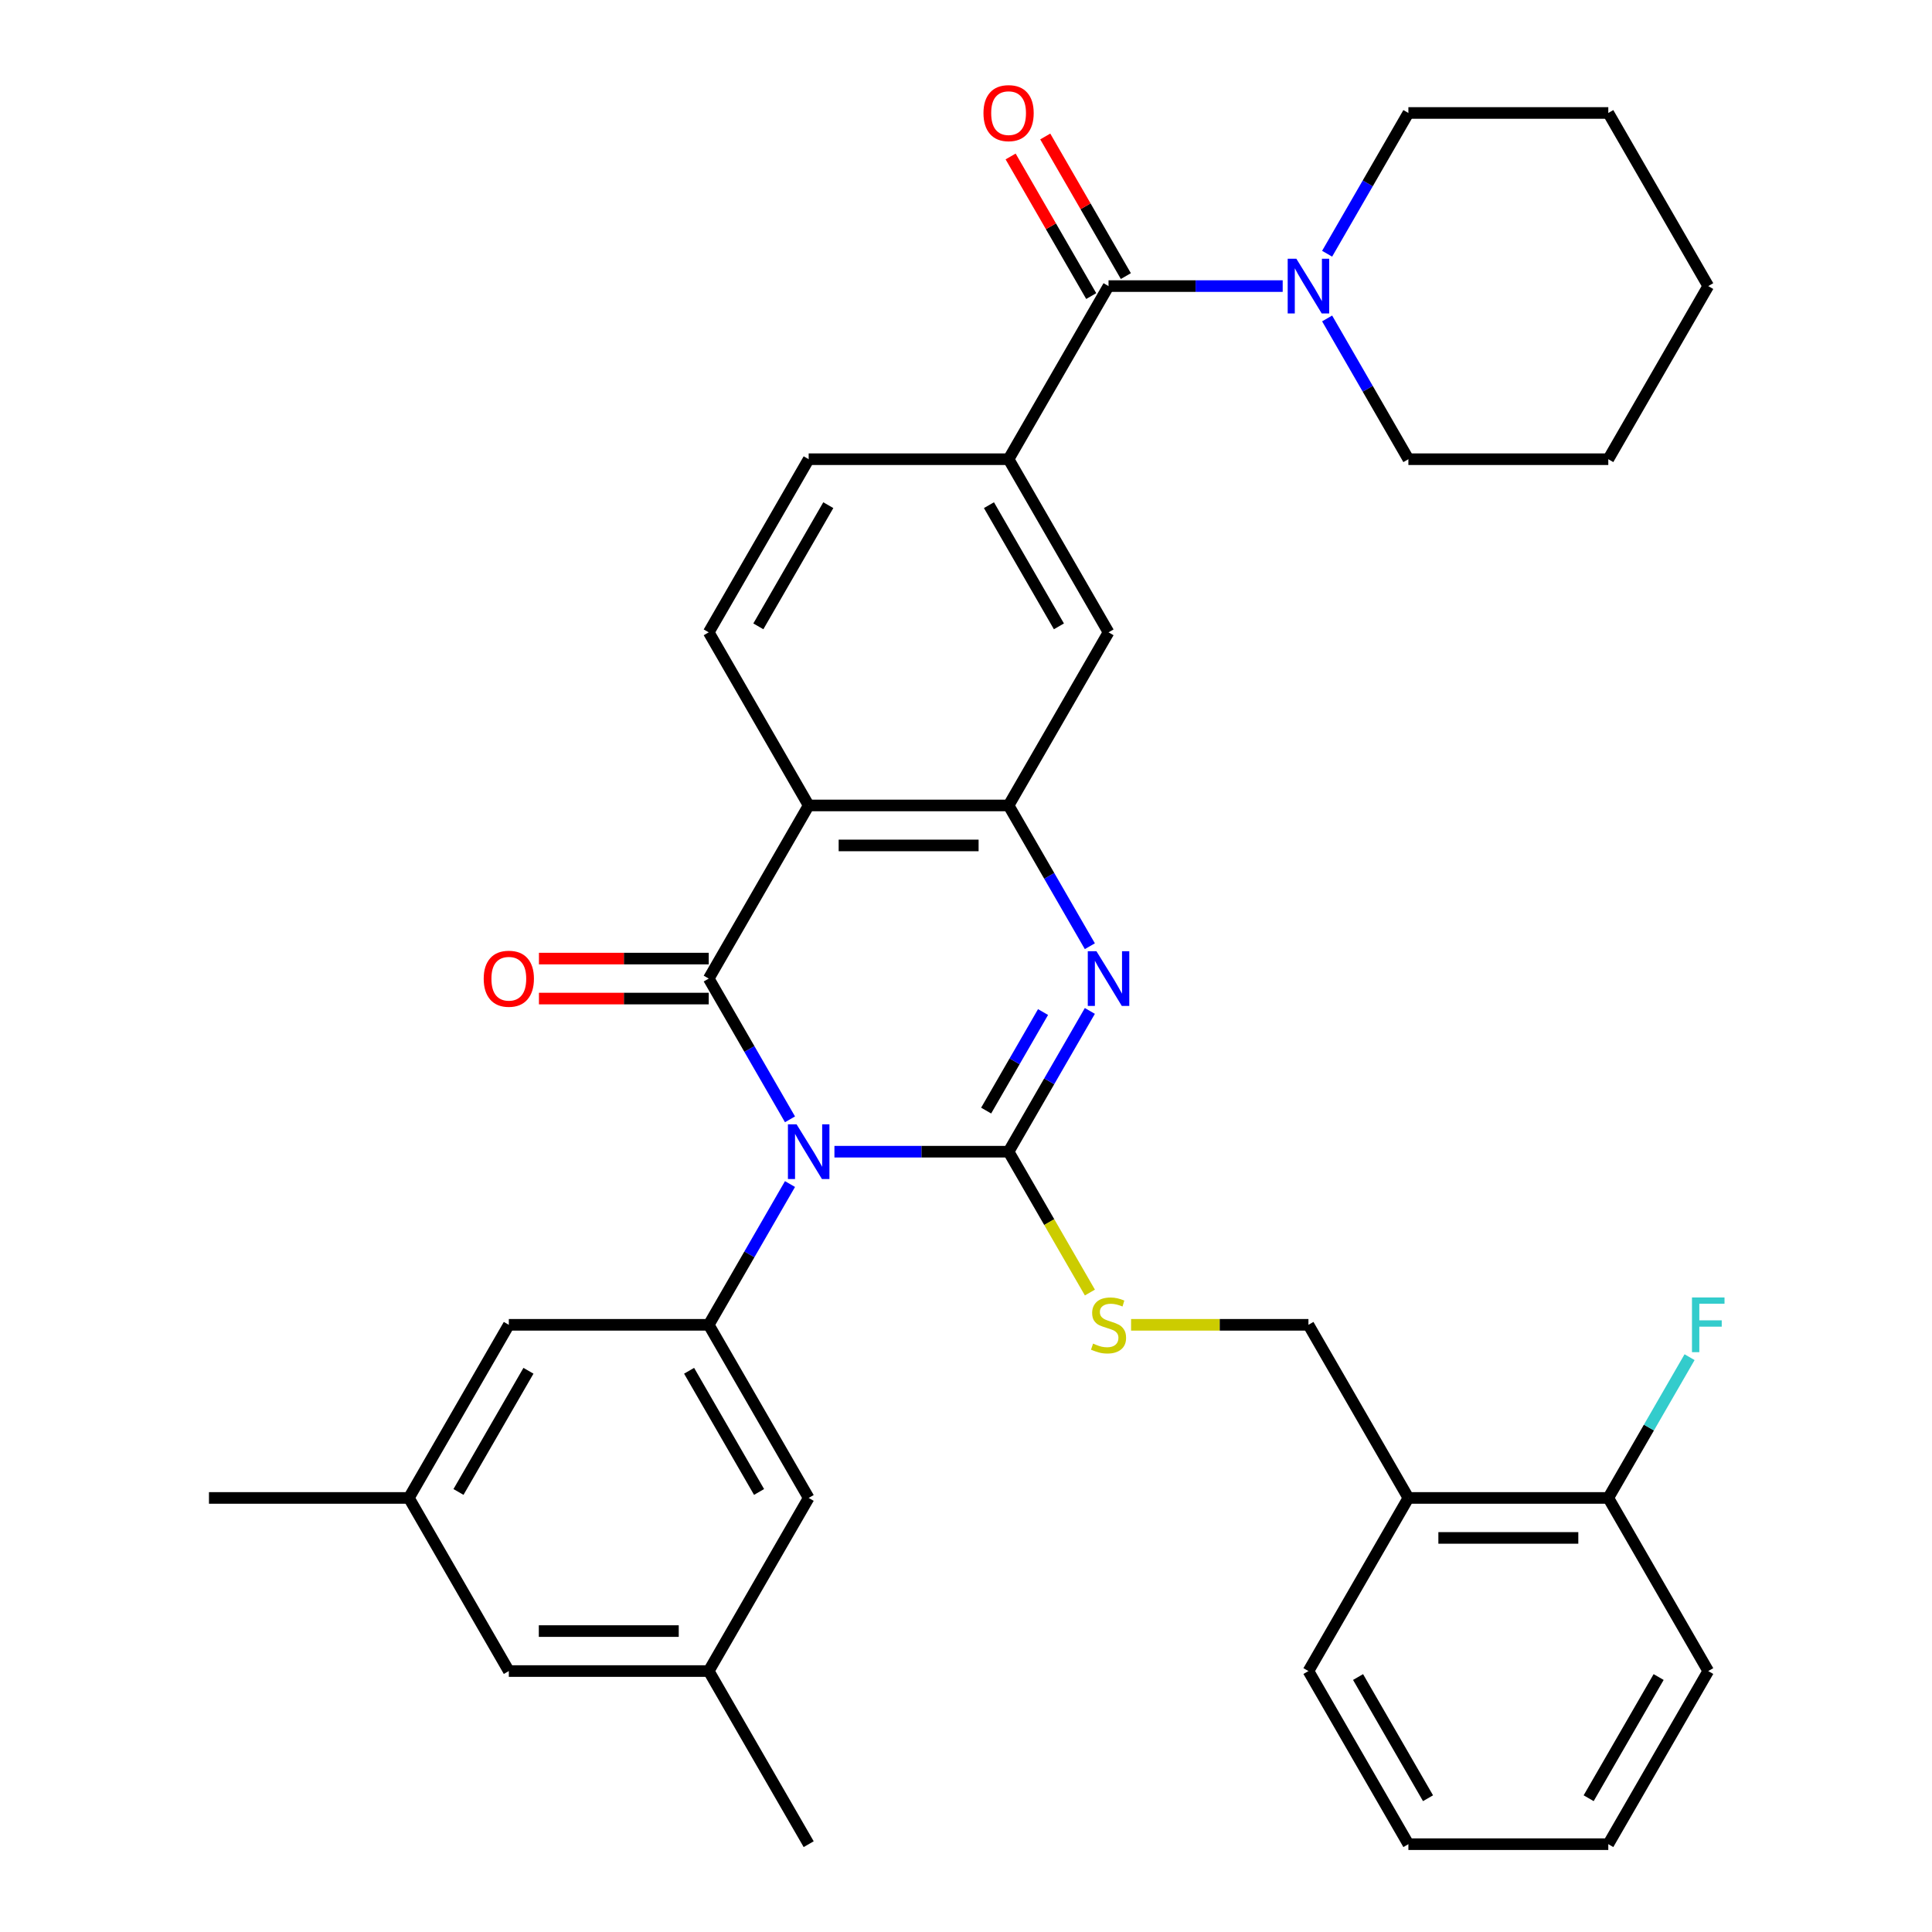 <?xml version='1.0' encoding='iso-8859-1'?>
<svg version='1.1' baseProfile='full'
              xmlns='http://www.w3.org/2000/svg'
                      xmlns:rdkit='http://www.rdkit.org/xml'
                      xmlns:xlink='http://www.w3.org/1999/xlink'
                  xml:space='preserve'
width='1000px' height='1000px' viewBox='0 0 1000 1000'>
<!-- END OF HEADER -->
<rect style='opacity:1.0;fill:#FFFFFF;stroke:none' width='1000' height='1000' x='0' y='0'> </rect>
<path class='bond-0' d='M 431.898,596.115 L 476.969,596.115' style='fill:none;fill-rule:evenodd;stroke:#0000FF;stroke-width:6px;stroke-linecap:butt;stroke-linejoin:miter;stroke-opacity:1' />
<path class='bond-0' d='M 476.969,596.115 L 522.041,596.115' style='fill:none;fill-rule:evenodd;stroke:#000000;stroke-width:6px;stroke-linecap:butt;stroke-linejoin:miter;stroke-opacity:1' />
<path class='bond-1' d='M 408.902,579.369 L 387.869,542.938' style='fill:none;fill-rule:evenodd;stroke:#0000FF;stroke-width:6px;stroke-linecap:butt;stroke-linejoin:miter;stroke-opacity:1' />
<path class='bond-1' d='M 387.869,542.938 L 366.836,506.508' style='fill:none;fill-rule:evenodd;stroke:#000000;stroke-width:6px;stroke-linecap:butt;stroke-linejoin:miter;stroke-opacity:1' />
<path class='bond-5' d='M 408.902,612.862 L 387.869,649.292' style='fill:none;fill-rule:evenodd;stroke:#0000FF;stroke-width:6px;stroke-linecap:butt;stroke-linejoin:miter;stroke-opacity:1' />
<path class='bond-5' d='M 387.869,649.292 L 366.836,685.723' style='fill:none;fill-rule:evenodd;stroke:#000000;stroke-width:6px;stroke-linecap:butt;stroke-linejoin:miter;stroke-opacity:1' />
<path class='bond-2' d='M 522.041,596.115 L 543.074,559.685' style='fill:none;fill-rule:evenodd;stroke:#000000;stroke-width:6px;stroke-linecap:butt;stroke-linejoin:miter;stroke-opacity:1' />
<path class='bond-2' d='M 543.074,559.685 L 564.107,523.255' style='fill:none;fill-rule:evenodd;stroke:#0000FF;stroke-width:6px;stroke-linecap:butt;stroke-linejoin:miter;stroke-opacity:1' />
<path class='bond-2' d='M 510.429,574.839 L 525.153,549.338' style='fill:none;fill-rule:evenodd;stroke:#000000;stroke-width:6px;stroke-linecap:butt;stroke-linejoin:miter;stroke-opacity:1' />
<path class='bond-2' d='M 525.153,549.338 L 539.876,523.837' style='fill:none;fill-rule:evenodd;stroke:#0000FF;stroke-width:6px;stroke-linecap:butt;stroke-linejoin:miter;stroke-opacity:1' />
<path class='bond-9' d='M 522.041,596.115 L 543.086,632.566' style='fill:none;fill-rule:evenodd;stroke:#000000;stroke-width:6px;stroke-linecap:butt;stroke-linejoin:miter;stroke-opacity:1' />
<path class='bond-9' d='M 543.086,632.566 L 564.13,669.016' style='fill:none;fill-rule:evenodd;stroke:#CCCC00;stroke-width:6px;stroke-linecap:butt;stroke-linejoin:miter;stroke-opacity:1' />
<path class='bond-3' d='M 366.836,506.508 L 418.571,416.9' style='fill:none;fill-rule:evenodd;stroke:#000000;stroke-width:6px;stroke-linecap:butt;stroke-linejoin:miter;stroke-opacity:1' />
<path class='bond-12' d='M 366.836,496.161 L 322.895,496.161' style='fill:none;fill-rule:evenodd;stroke:#000000;stroke-width:6px;stroke-linecap:butt;stroke-linejoin:miter;stroke-opacity:1' />
<path class='bond-12' d='M 322.895,496.161 L 278.953,496.161' style='fill:none;fill-rule:evenodd;stroke:#FF0000;stroke-width:6px;stroke-linecap:butt;stroke-linejoin:miter;stroke-opacity:1' />
<path class='bond-12' d='M 366.836,516.855 L 322.895,516.855' style='fill:none;fill-rule:evenodd;stroke:#000000;stroke-width:6px;stroke-linecap:butt;stroke-linejoin:miter;stroke-opacity:1' />
<path class='bond-12' d='M 322.895,516.855 L 278.953,516.855' style='fill:none;fill-rule:evenodd;stroke:#FF0000;stroke-width:6px;stroke-linecap:butt;stroke-linejoin:miter;stroke-opacity:1' />
<path class='bond-35' d='M 564.107,489.761 L 543.074,453.331' style='fill:none;fill-rule:evenodd;stroke:#0000FF;stroke-width:6px;stroke-linecap:butt;stroke-linejoin:miter;stroke-opacity:1' />
<path class='bond-35' d='M 543.074,453.331 L 522.041,416.9' style='fill:none;fill-rule:evenodd;stroke:#000000;stroke-width:6px;stroke-linecap:butt;stroke-linejoin:miter;stroke-opacity:1' />
<path class='bond-4' d='M 418.571,416.9 L 522.041,416.9' style='fill:none;fill-rule:evenodd;stroke:#000000;stroke-width:6px;stroke-linecap:butt;stroke-linejoin:miter;stroke-opacity:1' />
<path class='bond-4' d='M 434.092,437.594 L 506.52,437.594' style='fill:none;fill-rule:evenodd;stroke:#000000;stroke-width:6px;stroke-linecap:butt;stroke-linejoin:miter;stroke-opacity:1' />
<path class='bond-11' d='M 418.571,416.9 L 366.836,327.293' style='fill:none;fill-rule:evenodd;stroke:#000000;stroke-width:6px;stroke-linecap:butt;stroke-linejoin:miter;stroke-opacity:1' />
<path class='bond-10' d='M 522.041,416.9 L 573.776,327.293' style='fill:none;fill-rule:evenodd;stroke:#000000;stroke-width:6px;stroke-linecap:butt;stroke-linejoin:miter;stroke-opacity:1' />
<path class='bond-14' d='M 366.836,685.723 L 418.571,775.33' style='fill:none;fill-rule:evenodd;stroke:#000000;stroke-width:6px;stroke-linecap:butt;stroke-linejoin:miter;stroke-opacity:1' />
<path class='bond-14' d='M 356.675,709.511 L 392.889,772.236' style='fill:none;fill-rule:evenodd;stroke:#000000;stroke-width:6px;stroke-linecap:butt;stroke-linejoin:miter;stroke-opacity:1' />
<path class='bond-15' d='M 366.836,685.723 L 263.366,685.723' style='fill:none;fill-rule:evenodd;stroke:#000000;stroke-width:6px;stroke-linecap:butt;stroke-linejoin:miter;stroke-opacity:1' />
<path class='bond-6' d='M 573.776,148.078 L 522.041,237.685' style='fill:none;fill-rule:evenodd;stroke:#000000;stroke-width:6px;stroke-linecap:butt;stroke-linejoin:miter;stroke-opacity:1' />
<path class='bond-8' d='M 573.776,148.078 L 618.847,148.078' style='fill:none;fill-rule:evenodd;stroke:#000000;stroke-width:6px;stroke-linecap:butt;stroke-linejoin:miter;stroke-opacity:1' />
<path class='bond-8' d='M 618.847,148.078 L 663.919,148.078' style='fill:none;fill-rule:evenodd;stroke:#0000FF;stroke-width:6px;stroke-linecap:butt;stroke-linejoin:miter;stroke-opacity:1' />
<path class='bond-17' d='M 582.737,142.904 L 561.877,106.774' style='fill:none;fill-rule:evenodd;stroke:#000000;stroke-width:6px;stroke-linecap:butt;stroke-linejoin:miter;stroke-opacity:1' />
<path class='bond-17' d='M 561.877,106.774 L 541.017,70.643' style='fill:none;fill-rule:evenodd;stroke:#FF0000;stroke-width:6px;stroke-linecap:butt;stroke-linejoin:miter;stroke-opacity:1' />
<path class='bond-17' d='M 564.815,153.251 L 543.955,117.121' style='fill:none;fill-rule:evenodd;stroke:#000000;stroke-width:6px;stroke-linecap:butt;stroke-linejoin:miter;stroke-opacity:1' />
<path class='bond-17' d='M 543.955,117.121 L 523.095,80.99' style='fill:none;fill-rule:evenodd;stroke:#FF0000;stroke-width:6px;stroke-linecap:butt;stroke-linejoin:miter;stroke-opacity:1' />
<path class='bond-7' d='M 522.041,237.685 L 418.571,237.685' style='fill:none;fill-rule:evenodd;stroke:#000000;stroke-width:6px;stroke-linecap:butt;stroke-linejoin:miter;stroke-opacity:1' />
<path class='bond-37' d='M 522.041,237.685 L 573.776,327.293' style='fill:none;fill-rule:evenodd;stroke:#000000;stroke-width:6px;stroke-linecap:butt;stroke-linejoin:miter;stroke-opacity:1' />
<path class='bond-37' d='M 511.88,261.473 L 548.094,324.199' style='fill:none;fill-rule:evenodd;stroke:#000000;stroke-width:6px;stroke-linecap:butt;stroke-linejoin:miter;stroke-opacity:1' />
<path class='bond-24' d='M 686.915,164.824 L 707.948,201.255' style='fill:none;fill-rule:evenodd;stroke:#0000FF;stroke-width:6px;stroke-linecap:butt;stroke-linejoin:miter;stroke-opacity:1' />
<path class='bond-24' d='M 707.948,201.255 L 728.981,237.685' style='fill:none;fill-rule:evenodd;stroke:#000000;stroke-width:6px;stroke-linecap:butt;stroke-linejoin:miter;stroke-opacity:1' />
<path class='bond-25' d='M 686.915,131.331 L 707.948,94.9' style='fill:none;fill-rule:evenodd;stroke:#0000FF;stroke-width:6px;stroke-linecap:butt;stroke-linejoin:miter;stroke-opacity:1' />
<path class='bond-25' d='M 707.948,94.9 L 728.981,58.47' style='fill:none;fill-rule:evenodd;stroke:#000000;stroke-width:6px;stroke-linecap:butt;stroke-linejoin:miter;stroke-opacity:1' />
<path class='bond-18' d='M 585.443,685.723 L 631.344,685.723' style='fill:none;fill-rule:evenodd;stroke:#CCCC00;stroke-width:6px;stroke-linecap:butt;stroke-linejoin:miter;stroke-opacity:1' />
<path class='bond-18' d='M 631.344,685.723 L 677.246,685.723' style='fill:none;fill-rule:evenodd;stroke:#000000;stroke-width:6px;stroke-linecap:butt;stroke-linejoin:miter;stroke-opacity:1' />
<path class='bond-16' d='M 366.836,327.293 L 418.571,237.685' style='fill:none;fill-rule:evenodd;stroke:#000000;stroke-width:6px;stroke-linecap:butt;stroke-linejoin:miter;stroke-opacity:1' />
<path class='bond-16' d='M 392.518,324.199 L 428.732,261.473' style='fill:none;fill-rule:evenodd;stroke:#000000;stroke-width:6px;stroke-linecap:butt;stroke-linejoin:miter;stroke-opacity:1' />
<path class='bond-13' d='M 728.981,775.33 L 677.246,685.723' style='fill:none;fill-rule:evenodd;stroke:#000000;stroke-width:6px;stroke-linecap:butt;stroke-linejoin:miter;stroke-opacity:1' />
<path class='bond-19' d='M 728.981,775.33 L 832.451,775.33' style='fill:none;fill-rule:evenodd;stroke:#000000;stroke-width:6px;stroke-linecap:butt;stroke-linejoin:miter;stroke-opacity:1' />
<path class='bond-19' d='M 744.501,796.024 L 816.93,796.024' style='fill:none;fill-rule:evenodd;stroke:#000000;stroke-width:6px;stroke-linecap:butt;stroke-linejoin:miter;stroke-opacity:1' />
<path class='bond-26' d='M 728.981,775.33 L 677.246,864.938' style='fill:none;fill-rule:evenodd;stroke:#000000;stroke-width:6px;stroke-linecap:butt;stroke-linejoin:miter;stroke-opacity:1' />
<path class='bond-20' d='M 418.571,775.33 L 366.836,864.938' style='fill:none;fill-rule:evenodd;stroke:#000000;stroke-width:6px;stroke-linecap:butt;stroke-linejoin:miter;stroke-opacity:1' />
<path class='bond-21' d='M 263.366,685.723 L 211.631,775.33' style='fill:none;fill-rule:evenodd;stroke:#000000;stroke-width:6px;stroke-linecap:butt;stroke-linejoin:miter;stroke-opacity:1' />
<path class='bond-21' d='M 273.528,709.511 L 237.313,772.236' style='fill:none;fill-rule:evenodd;stroke:#000000;stroke-width:6px;stroke-linecap:butt;stroke-linejoin:miter;stroke-opacity:1' />
<path class='bond-23' d='M 832.451,775.33 L 853.484,738.9' style='fill:none;fill-rule:evenodd;stroke:#000000;stroke-width:6px;stroke-linecap:butt;stroke-linejoin:miter;stroke-opacity:1' />
<path class='bond-23' d='M 853.484,738.9 L 874.517,702.47' style='fill:none;fill-rule:evenodd;stroke:#33CCCC;stroke-width:6px;stroke-linecap:butt;stroke-linejoin:miter;stroke-opacity:1' />
<path class='bond-27' d='M 832.451,775.33 L 884.186,864.938' style='fill:none;fill-rule:evenodd;stroke:#000000;stroke-width:6px;stroke-linecap:butt;stroke-linejoin:miter;stroke-opacity:1' />
<path class='bond-29' d='M 366.836,864.938 L 418.571,954.545' style='fill:none;fill-rule:evenodd;stroke:#000000;stroke-width:6px;stroke-linecap:butt;stroke-linejoin:miter;stroke-opacity:1' />
<path class='bond-36' d='M 366.836,864.938 L 263.366,864.938' style='fill:none;fill-rule:evenodd;stroke:#000000;stroke-width:6px;stroke-linecap:butt;stroke-linejoin:miter;stroke-opacity:1' />
<path class='bond-36' d='M 351.316,844.244 L 278.887,844.244' style='fill:none;fill-rule:evenodd;stroke:#000000;stroke-width:6px;stroke-linecap:butt;stroke-linejoin:miter;stroke-opacity:1' />
<path class='bond-22' d='M 211.631,775.33 L 263.366,864.938' style='fill:none;fill-rule:evenodd;stroke:#000000;stroke-width:6px;stroke-linecap:butt;stroke-linejoin:miter;stroke-opacity:1' />
<path class='bond-28' d='M 211.631,775.33 L 108.161,775.33' style='fill:none;fill-rule:evenodd;stroke:#000000;stroke-width:6px;stroke-linecap:butt;stroke-linejoin:miter;stroke-opacity:1' />
<path class='bond-31' d='M 728.981,237.685 L 832.451,237.685' style='fill:none;fill-rule:evenodd;stroke:#000000;stroke-width:6px;stroke-linecap:butt;stroke-linejoin:miter;stroke-opacity:1' />
<path class='bond-30' d='M 728.981,58.47 L 832.451,58.47' style='fill:none;fill-rule:evenodd;stroke:#000000;stroke-width:6px;stroke-linecap:butt;stroke-linejoin:miter;stroke-opacity:1' />
<path class='bond-32' d='M 677.246,864.938 L 728.981,954.545' style='fill:none;fill-rule:evenodd;stroke:#000000;stroke-width:6px;stroke-linecap:butt;stroke-linejoin:miter;stroke-opacity:1' />
<path class='bond-32' d='M 702.928,868.032 L 739.142,930.757' style='fill:none;fill-rule:evenodd;stroke:#000000;stroke-width:6px;stroke-linecap:butt;stroke-linejoin:miter;stroke-opacity:1' />
<path class='bond-38' d='M 884.186,864.938 L 832.451,954.545' style='fill:none;fill-rule:evenodd;stroke:#000000;stroke-width:6px;stroke-linecap:butt;stroke-linejoin:miter;stroke-opacity:1' />
<path class='bond-38' d='M 858.504,868.032 L 822.289,930.757' style='fill:none;fill-rule:evenodd;stroke:#000000;stroke-width:6px;stroke-linecap:butt;stroke-linejoin:miter;stroke-opacity:1' />
<path class='bond-34' d='M 832.451,58.47 L 884.186,148.078' style='fill:none;fill-rule:evenodd;stroke:#000000;stroke-width:6px;stroke-linecap:butt;stroke-linejoin:miter;stroke-opacity:1' />
<path class='bond-39' d='M 832.451,237.685 L 884.186,148.078' style='fill:none;fill-rule:evenodd;stroke:#000000;stroke-width:6px;stroke-linecap:butt;stroke-linejoin:miter;stroke-opacity:1' />
<path class='bond-33' d='M 728.981,954.545 L 832.451,954.545' style='fill:none;fill-rule:evenodd;stroke:#000000;stroke-width:6px;stroke-linecap:butt;stroke-linejoin:miter;stroke-opacity:1' />
<path  class='atom-0' d='M 412.311 581.955
L 421.591 596.955
Q 422.511 598.435, 423.991 601.115
Q 425.471 603.795, 425.551 603.955
L 425.551 581.955
L 429.311 581.955
L 429.311 610.275
L 425.431 610.275
L 415.471 593.875
Q 414.311 591.955, 413.071 589.755
Q 411.871 587.555, 411.511 586.875
L 411.511 610.275
L 407.831 610.275
L 407.831 581.955
L 412.311 581.955
' fill='#0000FF'/>
<path  class='atom-3' d='M 567.516 492.348
L 576.796 507.348
Q 577.716 508.828, 579.196 511.508
Q 580.676 514.188, 580.756 514.348
L 580.756 492.348
L 584.516 492.348
L 584.516 520.668
L 580.636 520.668
L 570.676 504.268
Q 569.516 502.348, 568.276 500.148
Q 567.076 497.948, 566.716 497.268
L 566.716 520.668
L 563.036 520.668
L 563.036 492.348
L 567.516 492.348
' fill='#0000FF'/>
<path  class='atom-9' d='M 670.986 133.918
L 680.266 148.918
Q 681.186 150.398, 682.666 153.078
Q 684.146 155.758, 684.226 155.918
L 684.226 133.918
L 687.986 133.918
L 687.986 162.238
L 684.106 162.238
L 674.146 145.838
Q 672.986 143.918, 671.746 141.718
Q 670.546 139.518, 670.186 138.838
L 670.186 162.238
L 666.506 162.238
L 666.506 133.918
L 670.986 133.918
' fill='#0000FF'/>
<path  class='atom-10' d='M 565.776 695.443
Q 566.096 695.563, 567.416 696.123
Q 568.736 696.683, 570.176 697.043
Q 571.656 697.363, 573.096 697.363
Q 575.776 697.363, 577.336 696.083
Q 578.896 694.763, 578.896 692.483
Q 578.896 690.923, 578.096 689.963
Q 577.336 689.003, 576.136 688.483
Q 574.936 687.963, 572.936 687.363
Q 570.416 686.603, 568.896 685.883
Q 567.416 685.163, 566.336 683.643
Q 565.296 682.123, 565.296 679.563
Q 565.296 676.003, 567.696 673.803
Q 570.136 671.603, 574.936 671.603
Q 578.216 671.603, 581.936 673.163
L 581.016 676.243
Q 577.616 674.843, 575.056 674.843
Q 572.296 674.843, 570.776 676.003
Q 569.256 677.123, 569.296 679.083
Q 569.296 680.603, 570.056 681.523
Q 570.856 682.443, 571.976 682.963
Q 573.136 683.483, 575.056 684.083
Q 577.616 684.883, 579.136 685.683
Q 580.656 686.483, 581.736 688.123
Q 582.856 689.723, 582.856 692.483
Q 582.856 696.403, 580.216 698.523
Q 577.616 700.603, 573.256 700.603
Q 570.736 700.603, 568.816 700.043
Q 566.936 699.523, 564.696 698.603
L 565.776 695.443
' fill='#CCCC00'/>
<path  class='atom-13' d='M 250.366 506.588
Q 250.366 499.788, 253.726 495.988
Q 257.086 492.188, 263.366 492.188
Q 269.646 492.188, 273.006 495.988
Q 276.366 499.788, 276.366 506.588
Q 276.366 513.468, 272.966 517.388
Q 269.566 521.268, 263.366 521.268
Q 257.126 521.268, 253.726 517.388
Q 250.366 513.508, 250.366 506.588
M 263.366 518.068
Q 267.686 518.068, 270.006 515.188
Q 272.366 512.268, 272.366 506.588
Q 272.366 501.028, 270.006 498.228
Q 267.686 495.388, 263.366 495.388
Q 259.046 495.388, 256.686 498.188
Q 254.366 500.988, 254.366 506.588
Q 254.366 512.308, 256.686 515.188
Q 259.046 518.068, 263.366 518.068
' fill='#FF0000'/>
<path  class='atom-18' d='M 509.041 58.55
Q 509.041 51.75, 512.401 47.95
Q 515.761 44.15, 522.041 44.15
Q 528.321 44.15, 531.681 47.95
Q 535.041 51.75, 535.041 58.55
Q 535.041 65.43, 531.641 69.35
Q 528.241 73.23, 522.041 73.23
Q 515.801 73.23, 512.401 69.35
Q 509.041 65.47, 509.041 58.55
M 522.041 70.03
Q 526.361 70.03, 528.681 67.15
Q 531.041 64.23, 531.041 58.55
Q 531.041 52.99, 528.681 50.19
Q 526.361 47.35, 522.041 47.35
Q 517.721 47.35, 515.361 50.15
Q 513.041 52.95, 513.041 58.55
Q 513.041 64.27, 515.361 67.15
Q 517.721 70.03, 522.041 70.03
' fill='#FF0000'/>
<path  class='atom-24' d='M 875.766 671.563
L 892.606 671.563
L 892.606 674.803
L 879.566 674.803
L 879.566 683.403
L 891.166 683.403
L 891.166 686.683
L 879.566 686.683
L 879.566 699.883
L 875.766 699.883
L 875.766 671.563
' fill='#33CCCC'/>
</svg>
